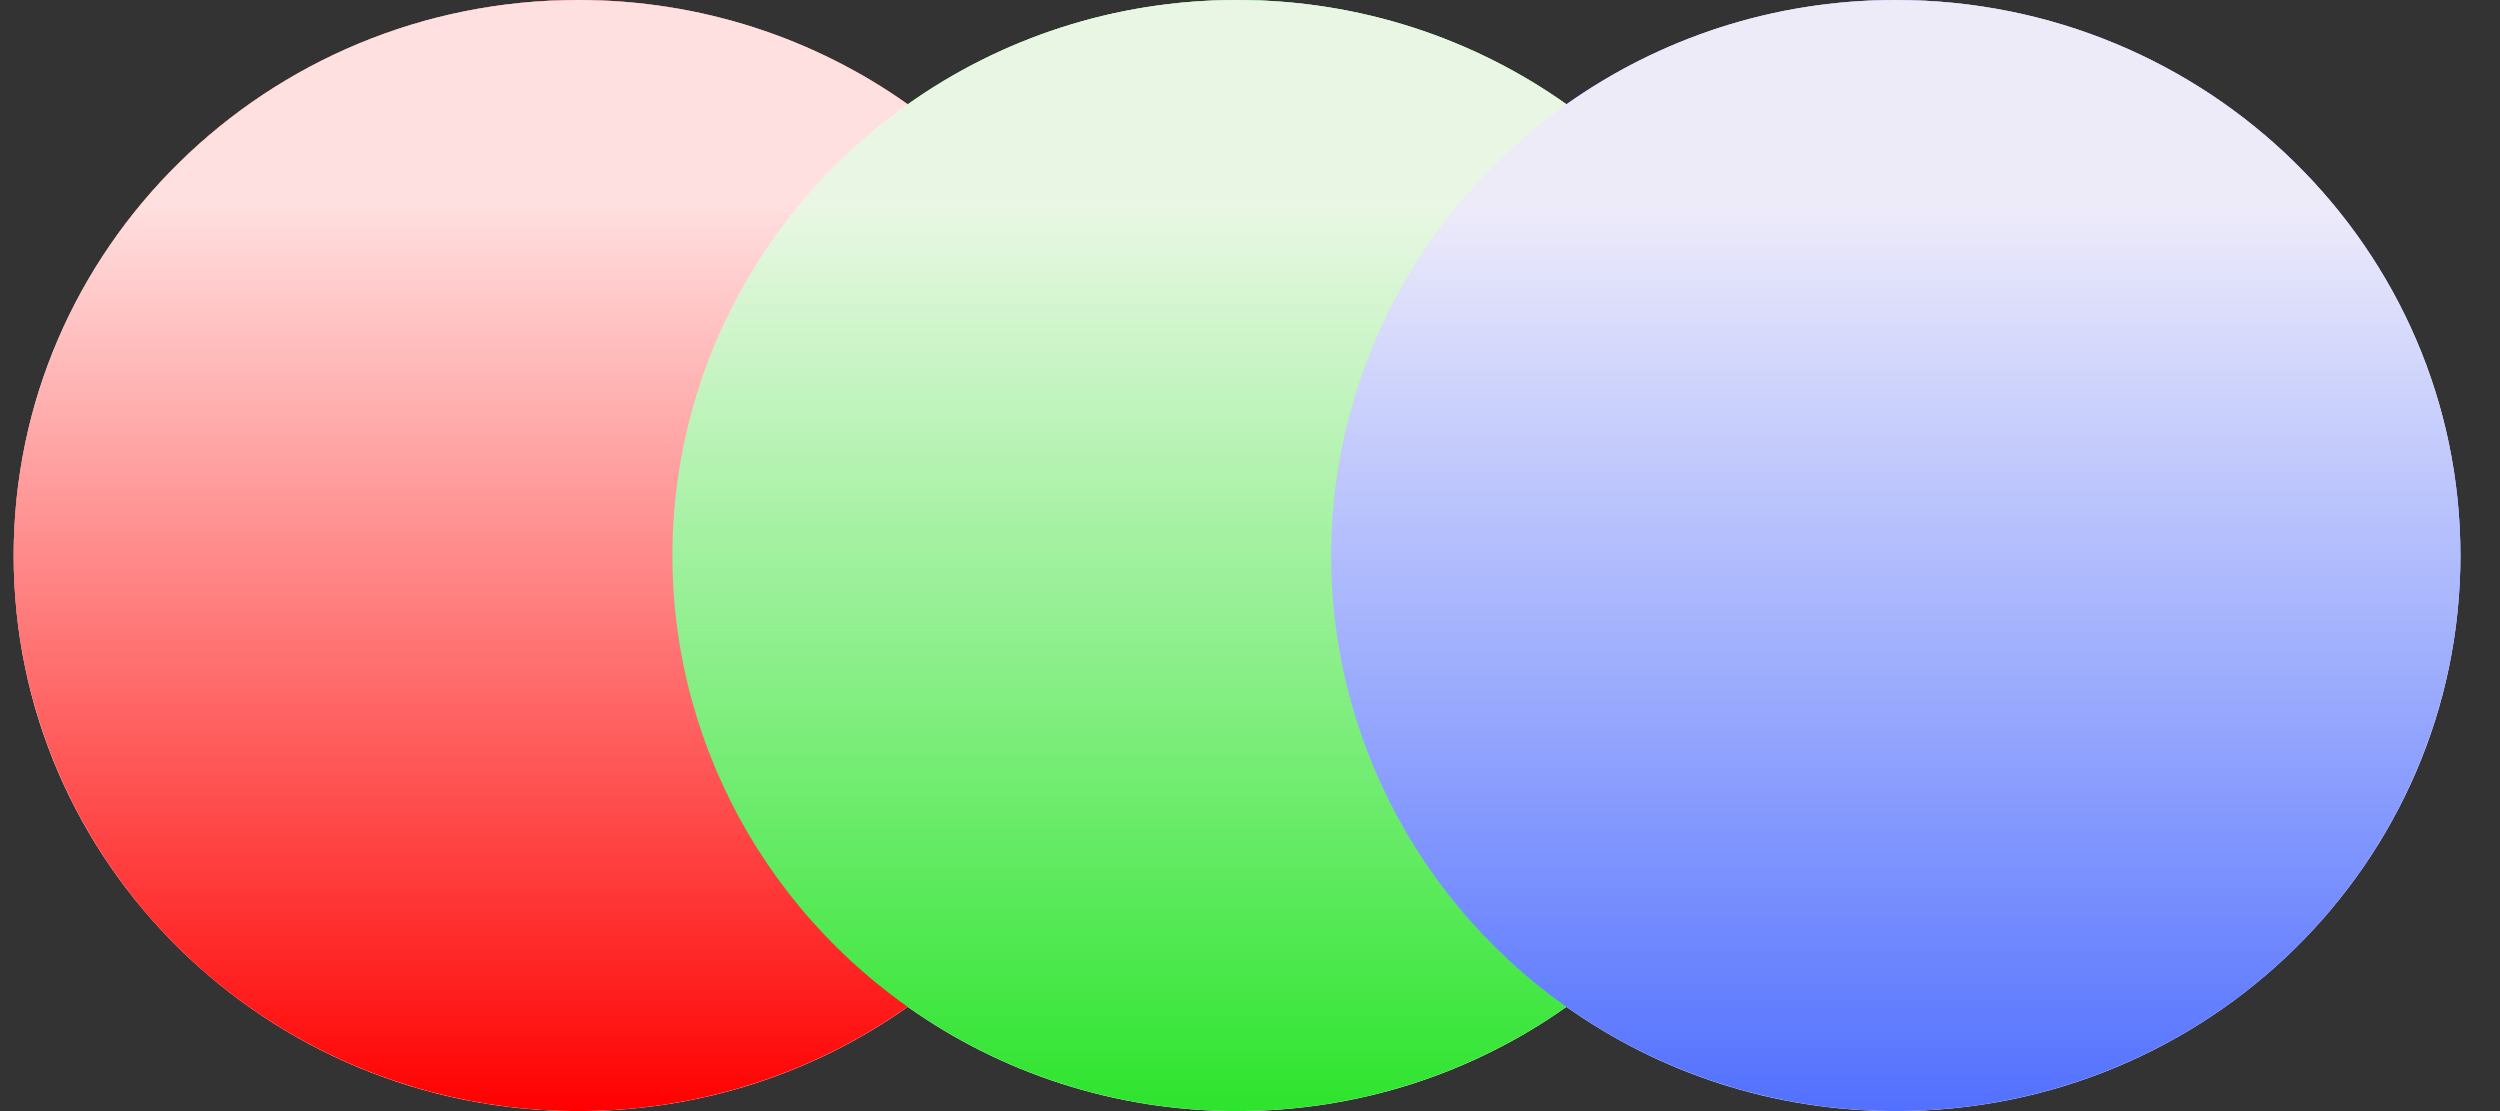 <?xml version="1.0" encoding="UTF-8"?>
<svg width="54px" height="24px" viewBox="0 0 54 24" version="1.1" xmlns="http://www.w3.org/2000/svg" xmlns:xlink="http://www.w3.org/1999/xlink">
    <rect x="0" y="0" width="54" height="24" fill="#333333" stroke="none"/>
    <title>lighting-source-rgbw copy 2</title>
    <defs>
        <linearGradient x1="50%" y1="18.073%" x2="50%" y2="100%" id="linearGradient-1">
            <stop stop-color="#FFF9F9" stop-opacity="0.9" offset="0%"></stop>
            <stop stop-color="#FFFFFF" stop-opacity="0" offset="100%"></stop>
        </linearGradient>
    </defs>
    <g id="FINAL" stroke="none" stroke-width="1" fill="none" fill-rule="evenodd">
        <g id="Mars-Layout-01" transform="translate(-500, -2762)" fill-rule="nonzero">
            <g id="lighting-source-rgbw-copy-2" transform="translate(500.295, 2762)">
                <path d="M40.654,0 C47.39,0 52.85,5.373 52.85,12 C52.85,18.627 47.39,24 40.654,24 C37.999,24 35.542,23.165 33.54,21.748 C31.539,23.165 29.081,24 26.425,24 C23.77,24 21.313,23.165 19.311,21.748 C17.31,23.165 14.852,24 12.196,24 C5.46,24 0,18.627 0,12 C0,5.373 5.46,0 12.196,0 C14.852,0 17.31,0.835 19.313,2.253 C21.313,0.835 23.77,0 26.425,0 C29.081,0 31.539,0.835 33.541,2.253 C35.542,0.835 37.999,0 40.654,0 Z" id="Combined-Shape" fill="#FFFFFF"></path>
                <g id="Group">
                    <ellipse id="Oval" fill="#FF0000" cx="12.196" cy="12" rx="12.196" ry="12"></ellipse>
                    <ellipse id="Oval-Copy-2" fill="#2DE42D" style="mix-blend-mode: multiply;" cx="26.425" cy="12" rx="12.196" ry="12"></ellipse>
                    <ellipse id="Oval-Copy" fill="#5270FE" style="mix-blend-mode: multiply;" cx="40.654" cy="12" rx="12.196" ry="12"></ellipse>
                </g>
                <path d="M40.654,0 C47.39,0 52.85,5.373 52.85,12 C52.85,18.627 47.39,24 40.654,24 C37.999,24 35.542,23.165 33.54,21.748 C31.539,23.165 29.081,24 26.425,24 C23.77,24 21.313,23.165 19.311,21.748 C17.31,23.165 14.852,24 12.196,24 C5.46,24 0,18.627 0,12 C0,5.373 5.46,0 12.196,0 C14.852,0 17.31,0.835 19.313,2.253 C21.313,0.835 23.77,0 26.425,0 C29.081,0 31.539,0.835 33.541,2.253 C35.542,0.835 37.999,0 40.654,0 Z" id="Combined-Shape" fill="url(#linearGradient-1)"></path>
            </g>
        </g>
    </g>
</svg>